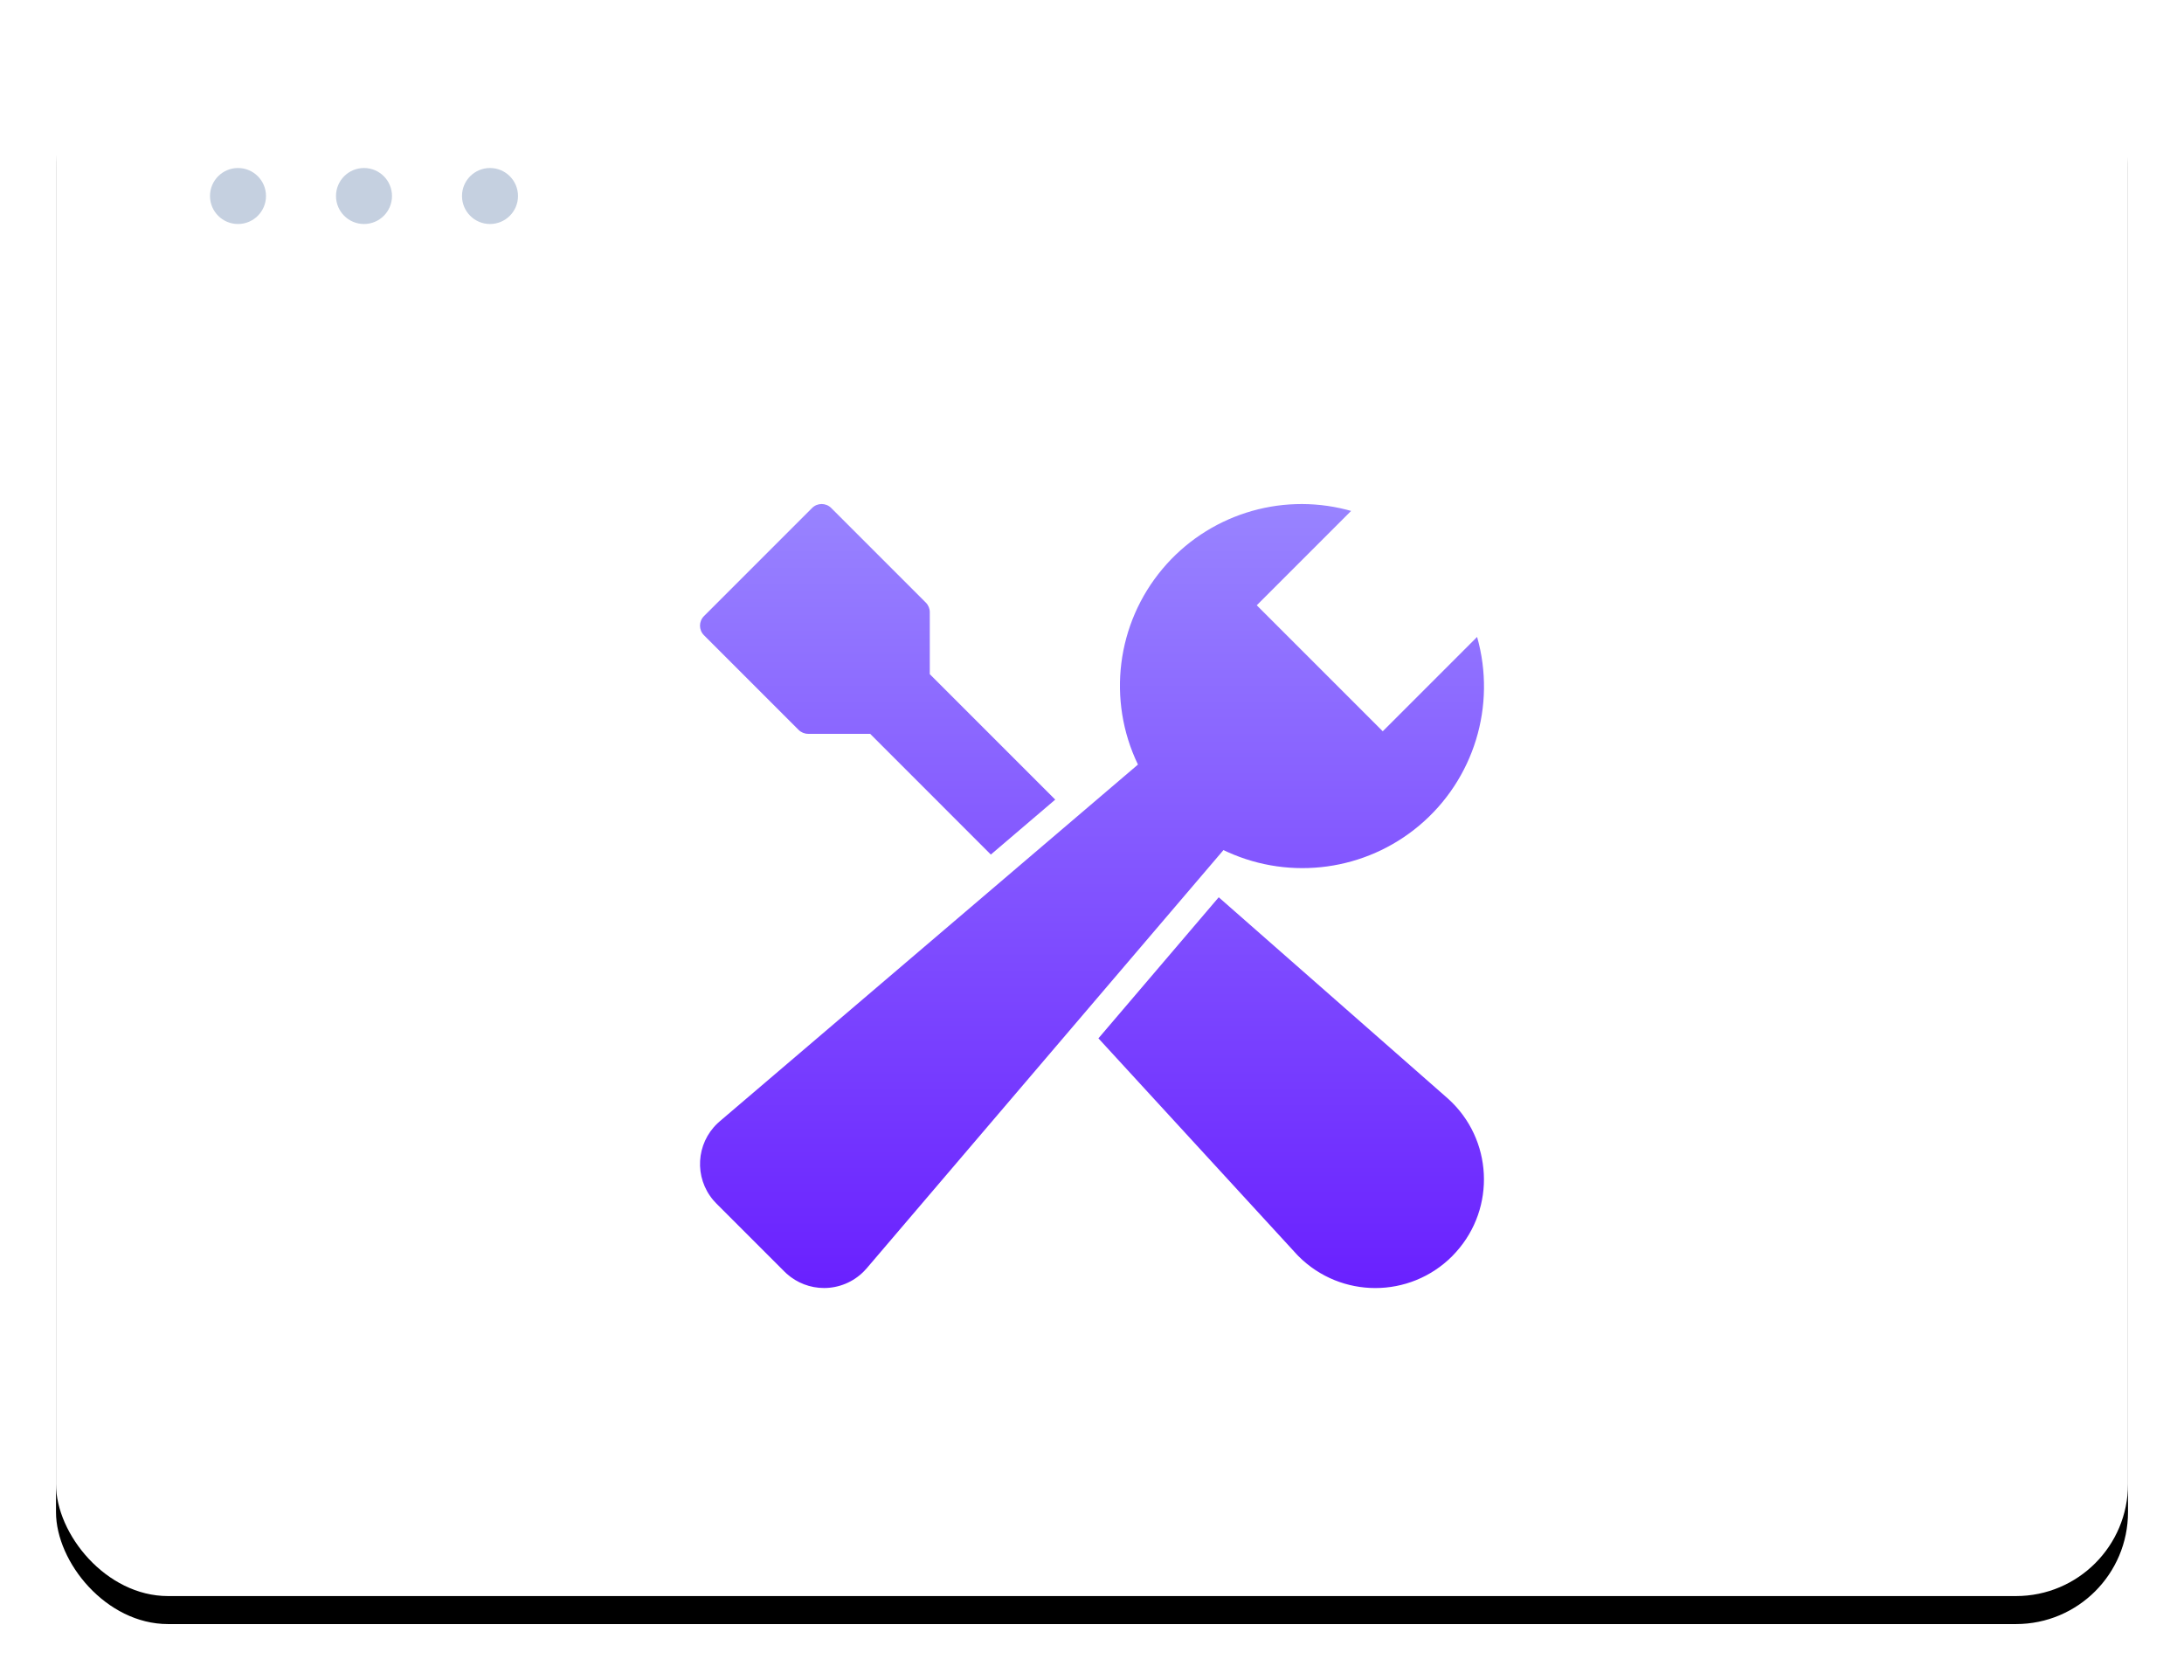 <?xml version="1.0" encoding="UTF-8"?>
<svg width="156px" height="120px" viewBox="0 0 156 120" version="1.1" xmlns="http://www.w3.org/2000/svg" xmlns:xlink="http://www.w3.org/1999/xlink">
    <title>Icon/148/BizTalk-Feature-Installation</title>
    <defs>
        <rect id="path-1" x="0" y="0" width="148" height="112" rx="8"></rect>
        <filter x="-4.7%" y="-4.5%" width="109.5%" height="112.5%" filterUnits="objectBoundingBox" id="filter-2">
            <feOffset dx="0" dy="2" in="SourceAlpha" result="shadowOffsetOuter1"></feOffset>
            <feGaussianBlur stdDeviation="2" in="shadowOffsetOuter1" result="shadowBlurOuter1"></feGaussianBlur>
            <feColorMatrix values="0 0 0 0 0.05   0 0 0 0 0.111   0 0 0 0 0.18  0 0 0 0.14 0" type="matrix" in="shadowBlurOuter1"></feColorMatrix>
        </filter>
        <linearGradient x1="50%" y1="0%" x2="50%" y2="100%" id="linearGradient-3">
            <stop stop-color="#9985FF" offset="0%"></stop>
            <stop stop-color="#691FFF" offset="100%"></stop>
        </linearGradient>
    </defs>
    <g id="Web" stroke="none" stroke-width="1" fill="none" fill-rule="evenodd">
        <g id="BizTalk-Consulting" transform="translate(-306, -1749)">
            <g id="BizTalk-Integration" transform="translate(0, 840)">
                <g id="New-Features" transform="translate(200, 679)">
                    <g id="Features" transform="translate(0, 232)">
                        <g id="Installation" transform="translate(110, 0)">
                            <g id="Rectangle">
                                <use fill="black" fill-opacity="1" filter="url(#filter-2)" xlink:href="#path-1"></use>
                                <use fill="#FFFFFF" fill-rule="evenodd" xlink:href="#path-1"></use>
                            </g>
                            <g id="Icon" transform="translate(46, 34)">
                                <rect id="Rectangle" x="0" y="0" width="56" height="56"></rect>
                                <path d="M37.052,28.088 L53.442,42.483 C56.62,45.356 56.866,50.261 53.994,53.439 C53.906,53.535 53.82,53.632 53.723,53.728 C50.693,56.757 45.782,56.757 42.752,53.728 L42.614,53.583 L42.614,53.583 L42.482,53.439 L28.459,38.164 L37.052,28.088 Z M46.186,0.407 L46.507,0.493 L39.768,7.233 L48.768,16.232 L55.507,9.493 C56.901,14.406 55.283,19.68 51.373,22.966 C47.55,26.178 42.232,26.905 37.698,24.861 L37.39,24.717 L11.911,54.585 C11.84,54.668 11.766,54.748 11.688,54.825 C10.938,55.575 9.921,55.997 8.86,55.997 C7.875,55.997 6.928,55.633 6.197,54.981 L6.032,54.825 L1.172,49.966 C1.095,49.888 1.02,49.807 0.95,49.724 C-0.43,48.096 -0.283,45.685 1.249,44.236 L1.412,44.089 L31.282,18.61 C29.066,14.01 29.753,8.539 33.038,4.63 C36.251,0.806 41.366,-0.827 46.186,0.407 Z M8.007,0.283 C8.384,-0.094 8.995,-0.094 9.372,0.283 L9.372,0.283 L16.13,7.041 C16.312,7.222 16.413,7.468 16.413,7.724 L16.413,7.724 L16.413,12.152 L25.374,21.113 L20.775,25.037 L12.153,16.414 L7.724,16.414 C7.468,16.414 7.222,16.312 7.041,16.131 L7.041,16.131 L0.283,9.372 C-0.094,8.995 -0.094,8.384 0.283,8.007 L0.283,8.007 Z" id="Combined-Shape" fill="url(#linearGradient-3)"></path>
                            </g>
                            <g id="Group" transform="translate(10, 0)" fill="#C5D0E0" fill-rule="nonzero">
                                <g id="Icon" transform="translate(1, 10)">
                                    <circle id="Oval" cx="11" cy="2" r="2"></circle>
                                    <circle id="Oval" cx="2" cy="2" r="2"></circle>
                                    <circle id="Oval" cx="20" cy="2" r="2"></circle>
                                </g>
                            </g>
                        </g>
                    </g>
                </g>
            </g>
        </g>
    </g>
</svg>